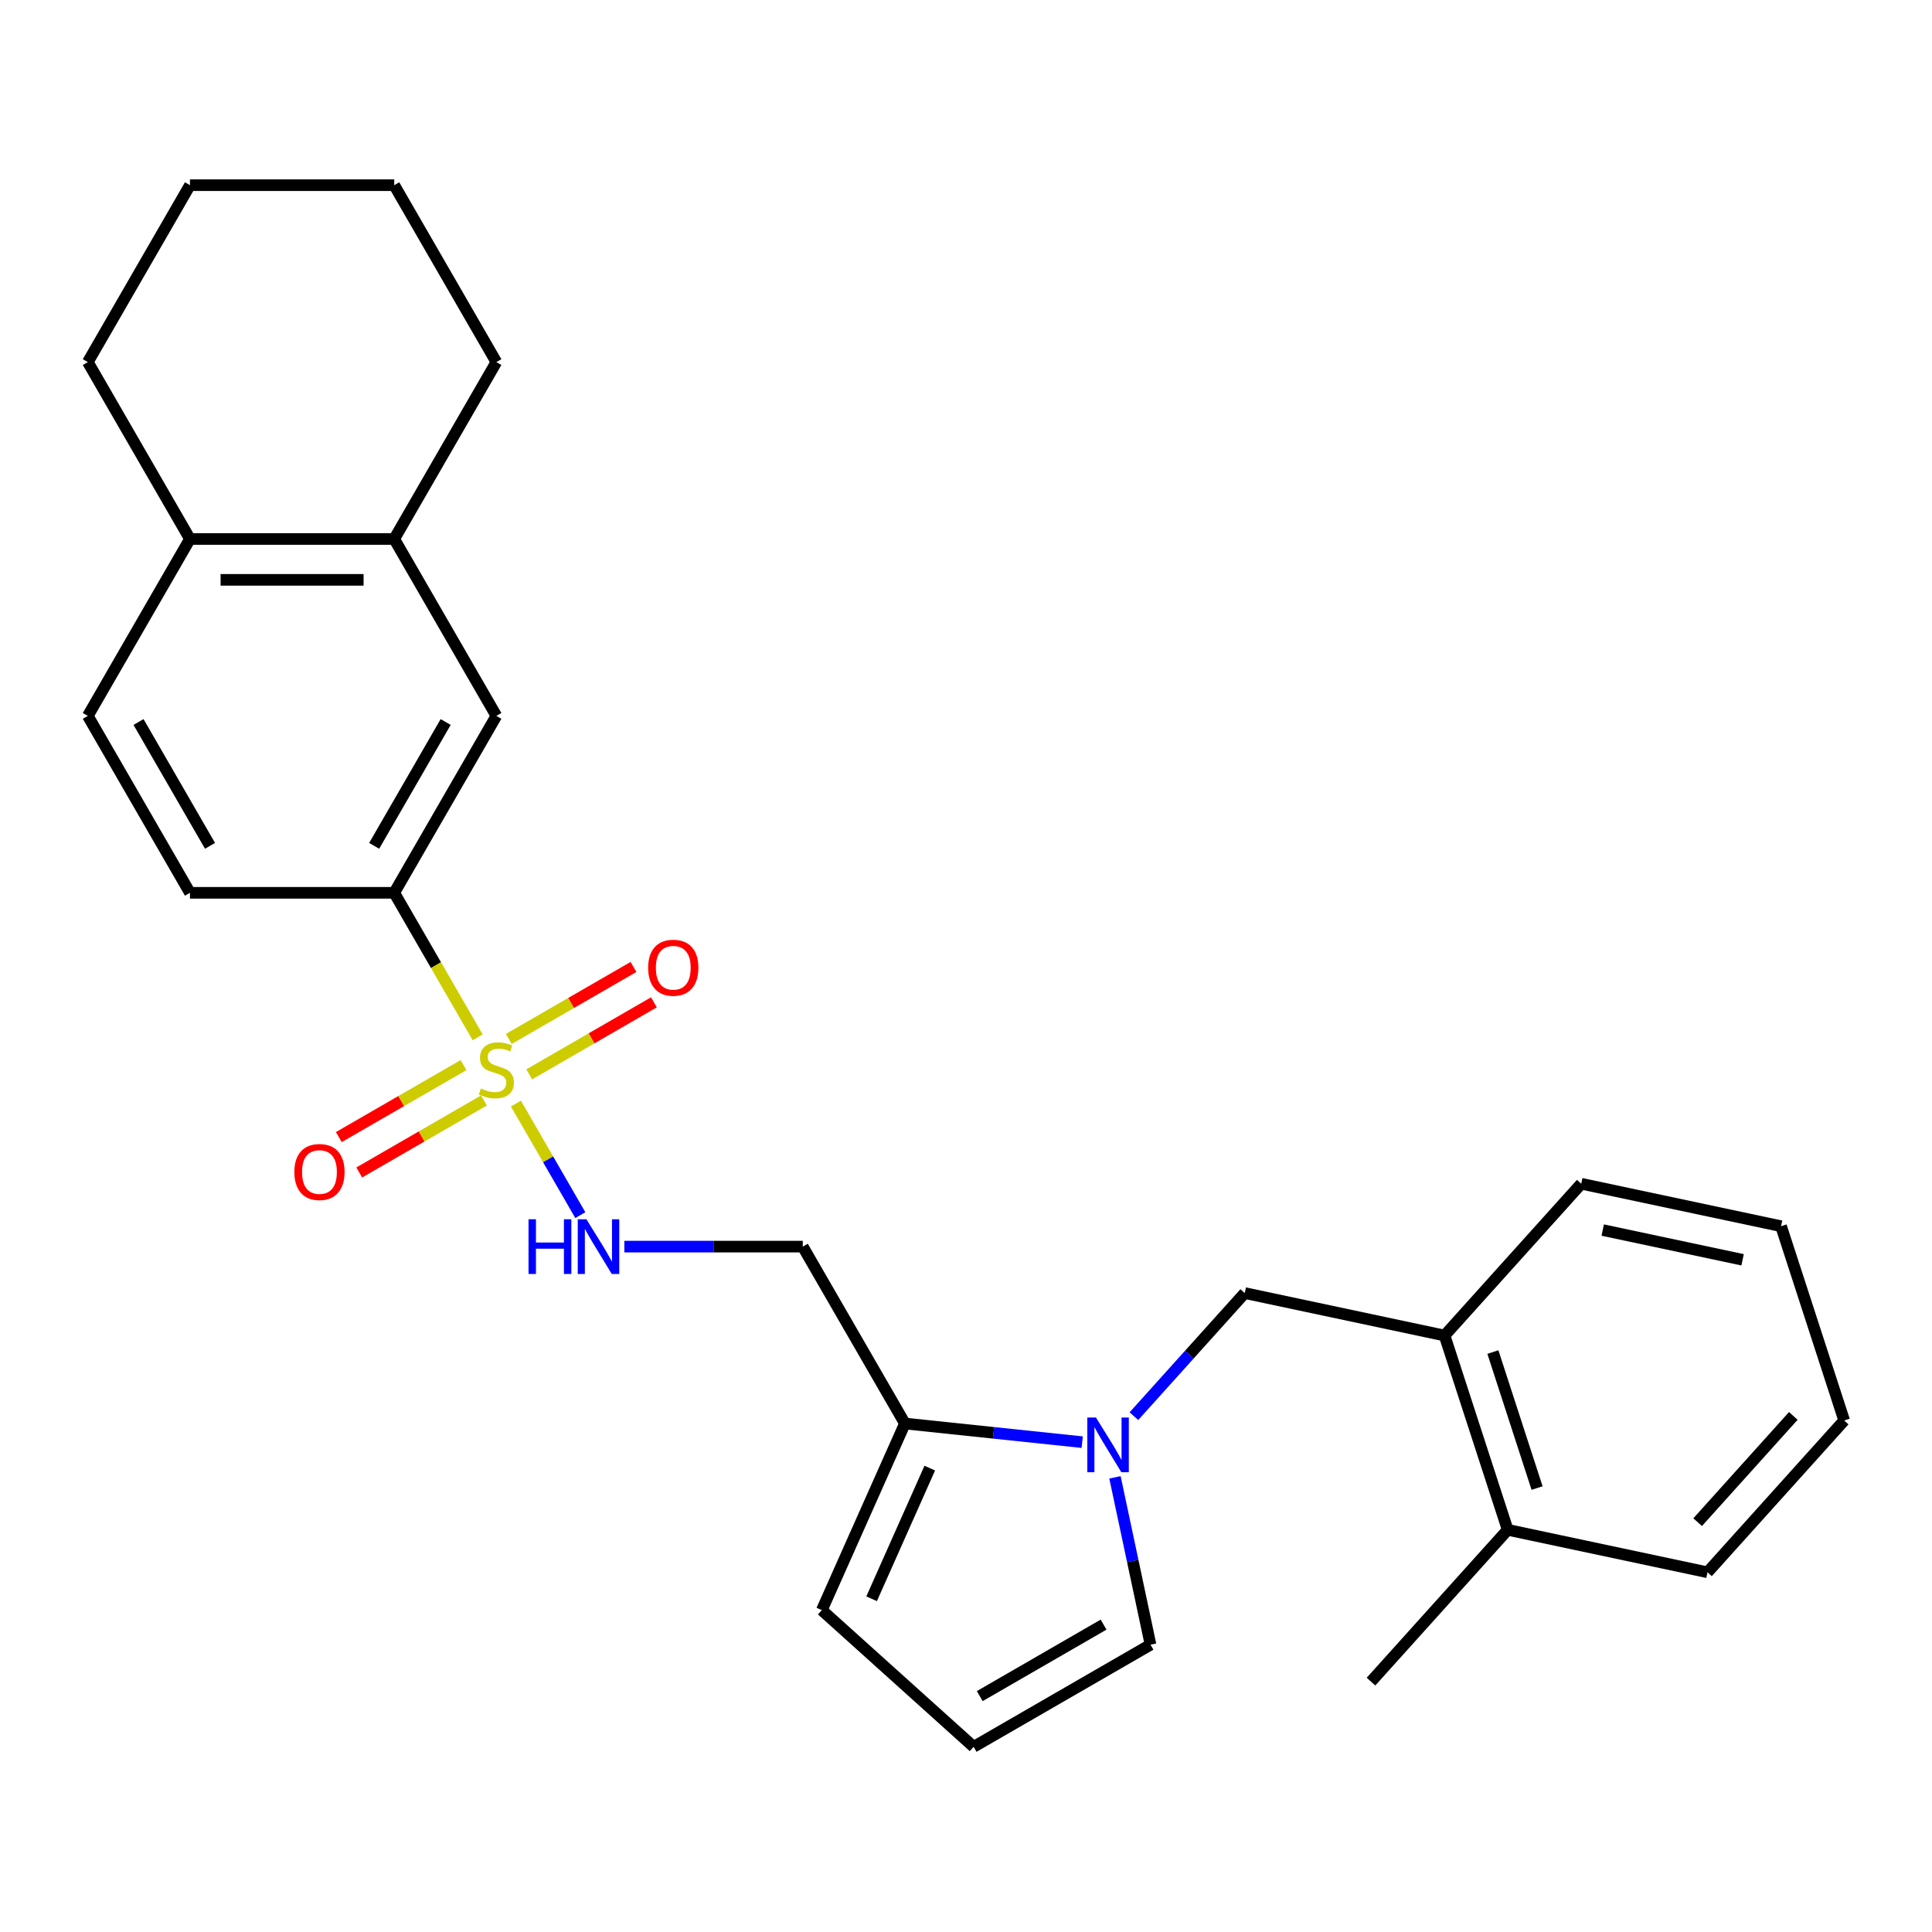 <?xml version='1.0' encoding='iso-8859-1'?>
<svg version='1.1' baseProfile='full'
              xmlns='http://www.w3.org/2000/svg'
                      xmlns:rdkit='http://www.rdkit.org/xml'
                      xmlns:xlink='http://www.w3.org/1999/xlink'
                  xml:space='preserve'
width='1000px' height='1000px' viewBox='0 0 1000 1000'>
<!-- END OF HEADER -->
<rect style='opacity:1.0;fill:#FFFFFF;stroke:none' width='1000' height='1000' x='0' y='0'> </rect>
<path class='bond-2' d='M 247.24,536.917 L 225.646,499.515' style='fill:none;fill-rule:evenodd;stroke:#CCCC00;stroke-width:6px;stroke-linecap:butt;stroke-linejoin:miter;stroke-opacity:1' />
<path class='bond-2' d='M 225.646,499.515 L 204.052,462.114' style='fill:none;fill-rule:evenodd;stroke:#000000;stroke-width:6px;stroke-linecap:butt;stroke-linejoin:miter;stroke-opacity:1' />
<path class='bond-3' d='M 267.035,571.203 L 283.705,600.076' style='fill:none;fill-rule:evenodd;stroke:#CCCC00;stroke-width:6px;stroke-linecap:butt;stroke-linejoin:miter;stroke-opacity:1' />
<path class='bond-3' d='M 283.705,600.076 L 300.374,628.949' style='fill:none;fill-rule:evenodd;stroke:#0000FF;stroke-width:6px;stroke-linecap:butt;stroke-linejoin:miter;stroke-opacity:1' />
<path class='bond-7' d='M 239.908,551.292 L 207.639,569.922' style='fill:none;fill-rule:evenodd;stroke:#CCCC00;stroke-width:6px;stroke-linecap:butt;stroke-linejoin:miter;stroke-opacity:1' />
<path class='bond-7' d='M 207.639,569.922 L 175.37,588.553' style='fill:none;fill-rule:evenodd;stroke:#FF0000;stroke-width:6px;stroke-linecap:butt;stroke-linejoin:miter;stroke-opacity:1' />
<path class='bond-7' d='M 250.481,569.605 L 218.212,588.236' style='fill:none;fill-rule:evenodd;stroke:#CCCC00;stroke-width:6px;stroke-linecap:butt;stroke-linejoin:miter;stroke-opacity:1' />
<path class='bond-7' d='M 218.212,588.236 L 185.943,606.866' style='fill:none;fill-rule:evenodd;stroke:#FF0000;stroke-width:6px;stroke-linecap:butt;stroke-linejoin:miter;stroke-opacity:1' />
<path class='bond-8' d='M 273.928,556.068 L 306.197,537.438' style='fill:none;fill-rule:evenodd;stroke:#CCCC00;stroke-width:6px;stroke-linecap:butt;stroke-linejoin:miter;stroke-opacity:1' />
<path class='bond-8' d='M 306.197,537.438 L 338.466,518.807' style='fill:none;fill-rule:evenodd;stroke:#FF0000;stroke-width:6px;stroke-linecap:butt;stroke-linejoin:miter;stroke-opacity:1' />
<path class='bond-8' d='M 263.355,537.755 L 295.624,519.124' style='fill:none;fill-rule:evenodd;stroke:#CCCC00;stroke-width:6px;stroke-linecap:butt;stroke-linejoin:miter;stroke-opacity:1' />
<path class='bond-8' d='M 295.624,519.124 L 327.893,500.494' style='fill:none;fill-rule:evenodd;stroke:#FF0000;stroke-width:6px;stroke-linecap:butt;stroke-linejoin:miter;stroke-opacity:1' />
<path class='bond-0' d='M 560.15,746.458 L 514.266,741.635' style='fill:none;fill-rule:evenodd;stroke:#0000FF;stroke-width:6px;stroke-linecap:butt;stroke-linejoin:miter;stroke-opacity:1' />
<path class='bond-0' d='M 514.266,741.635 L 468.381,736.813' style='fill:none;fill-rule:evenodd;stroke:#000000;stroke-width:6px;stroke-linecap:butt;stroke-linejoin:miter;stroke-opacity:1' />
<path class='bond-4' d='M 586.917,733.001 L 615.599,701.146' style='fill:none;fill-rule:evenodd;stroke:#0000FF;stroke-width:6px;stroke-linecap:butt;stroke-linejoin:miter;stroke-opacity:1' />
<path class='bond-4' d='M 615.599,701.146 L 644.282,669.291' style='fill:none;fill-rule:evenodd;stroke:#000000;stroke-width:6px;stroke-linecap:butt;stroke-linejoin:miter;stroke-opacity:1' />
<path class='bond-11' d='M 577.105,764.668 L 586.311,807.977' style='fill:none;fill-rule:evenodd;stroke:#0000FF;stroke-width:6px;stroke-linecap:butt;stroke-linejoin:miter;stroke-opacity:1' />
<path class='bond-11' d='M 586.311,807.977 L 595.516,851.286' style='fill:none;fill-rule:evenodd;stroke:#000000;stroke-width:6px;stroke-linecap:butt;stroke-linejoin:miter;stroke-opacity:1' />
<path class='bond-1' d='M 468.381,736.813 L 415.515,645.246' style='fill:none;fill-rule:evenodd;stroke:#000000;stroke-width:6px;stroke-linecap:butt;stroke-linejoin:miter;stroke-opacity:1' />
<path class='bond-13' d='M 468.381,736.813 L 425.376,833.403' style='fill:none;fill-rule:evenodd;stroke:#000000;stroke-width:6px;stroke-linecap:butt;stroke-linejoin:miter;stroke-opacity:1' />
<path class='bond-13' d='M 481.249,759.902 L 451.145,827.516' style='fill:none;fill-rule:evenodd;stroke:#000000;stroke-width:6px;stroke-linecap:butt;stroke-linejoin:miter;stroke-opacity:1' />
<path class='bond-6' d='M 204.052,462.114 L 256.918,370.547' style='fill:none;fill-rule:evenodd;stroke:#000000;stroke-width:6px;stroke-linecap:butt;stroke-linejoin:miter;stroke-opacity:1' />
<path class='bond-6' d='M 193.669,437.806 L 230.675,373.709' style='fill:none;fill-rule:evenodd;stroke:#000000;stroke-width:6px;stroke-linecap:butt;stroke-linejoin:miter;stroke-opacity:1' />
<path class='bond-15' d='M 204.052,462.114 L 98.32,462.114' style='fill:none;fill-rule:evenodd;stroke:#000000;stroke-width:6px;stroke-linecap:butt;stroke-linejoin:miter;stroke-opacity:1' />
<path class='bond-5' d='M 323.167,645.246 L 369.341,645.246' style='fill:none;fill-rule:evenodd;stroke:#0000FF;stroke-width:6px;stroke-linecap:butt;stroke-linejoin:miter;stroke-opacity:1' />
<path class='bond-5' d='M 369.341,645.246 L 415.515,645.246' style='fill:none;fill-rule:evenodd;stroke:#000000;stroke-width:6px;stroke-linecap:butt;stroke-linejoin:miter;stroke-opacity:1' />
<path class='bond-10' d='M 644.282,669.291 L 747.703,691.273' style='fill:none;fill-rule:evenodd;stroke:#000000;stroke-width:6px;stroke-linecap:butt;stroke-linejoin:miter;stroke-opacity:1' />
<path class='bond-9' d='M 256.918,370.547 L 204.052,278.981' style='fill:none;fill-rule:evenodd;stroke:#000000;stroke-width:6px;stroke-linecap:butt;stroke-linejoin:miter;stroke-opacity:1' />
<path class='bond-18' d='M 204.052,278.981 L 256.918,187.415' style='fill:none;fill-rule:evenodd;stroke:#000000;stroke-width:6px;stroke-linecap:butt;stroke-linejoin:miter;stroke-opacity:1' />
<path class='bond-27' d='M 204.052,278.981 L 98.32,278.981' style='fill:none;fill-rule:evenodd;stroke:#000000;stroke-width:6px;stroke-linecap:butt;stroke-linejoin:miter;stroke-opacity:1' />
<path class='bond-27' d='M 188.192,300.127 L 114.18,300.127' style='fill:none;fill-rule:evenodd;stroke:#000000;stroke-width:6px;stroke-linecap:butt;stroke-linejoin:miter;stroke-opacity:1' />
<path class='bond-16' d='M 747.703,691.273 L 780.376,791.83' style='fill:none;fill-rule:evenodd;stroke:#000000;stroke-width:6px;stroke-linecap:butt;stroke-linejoin:miter;stroke-opacity:1' />
<path class='bond-16' d='M 772.715,699.822 L 795.586,770.212' style='fill:none;fill-rule:evenodd;stroke:#000000;stroke-width:6px;stroke-linecap:butt;stroke-linejoin:miter;stroke-opacity:1' />
<path class='bond-19' d='M 747.703,691.273 L 818.451,612.7' style='fill:none;fill-rule:evenodd;stroke:#000000;stroke-width:6px;stroke-linecap:butt;stroke-linejoin:miter;stroke-opacity:1' />
<path class='bond-28' d='M 595.516,851.286 L 503.95,904.152' style='fill:none;fill-rule:evenodd;stroke:#000000;stroke-width:6px;stroke-linecap:butt;stroke-linejoin:miter;stroke-opacity:1' />
<path class='bond-28' d='M 571.208,840.902 L 507.112,877.908' style='fill:none;fill-rule:evenodd;stroke:#000000;stroke-width:6px;stroke-linecap:butt;stroke-linejoin:miter;stroke-opacity:1' />
<path class='bond-12' d='M 503.95,904.152 L 425.376,833.403' style='fill:none;fill-rule:evenodd;stroke:#000000;stroke-width:6px;stroke-linecap:butt;stroke-linejoin:miter;stroke-opacity:1' />
<path class='bond-14' d='M 98.32,278.981 L 45.455,370.547' style='fill:none;fill-rule:evenodd;stroke:#000000;stroke-width:6px;stroke-linecap:butt;stroke-linejoin:miter;stroke-opacity:1' />
<path class='bond-20' d='M 98.32,278.981 L 45.455,187.415' style='fill:none;fill-rule:evenodd;stroke:#000000;stroke-width:6px;stroke-linecap:butt;stroke-linejoin:miter;stroke-opacity:1' />
<path class='bond-17' d='M 98.32,462.114 L 45.455,370.547' style='fill:none;fill-rule:evenodd;stroke:#000000;stroke-width:6px;stroke-linecap:butt;stroke-linejoin:miter;stroke-opacity:1' />
<path class='bond-17' d='M 108.704,437.806 L 71.698,373.709' style='fill:none;fill-rule:evenodd;stroke:#000000;stroke-width:6px;stroke-linecap:butt;stroke-linejoin:miter;stroke-opacity:1' />
<path class='bond-21' d='M 780.376,791.83 L 709.628,870.404' style='fill:none;fill-rule:evenodd;stroke:#000000;stroke-width:6px;stroke-linecap:butt;stroke-linejoin:miter;stroke-opacity:1' />
<path class='bond-22' d='M 780.376,791.83 L 883.797,813.813' style='fill:none;fill-rule:evenodd;stroke:#000000;stroke-width:6px;stroke-linecap:butt;stroke-linejoin:miter;stroke-opacity:1' />
<path class='bond-23' d='M 256.918,187.415 L 204.052,95.848' style='fill:none;fill-rule:evenodd;stroke:#000000;stroke-width:6px;stroke-linecap:butt;stroke-linejoin:miter;stroke-opacity:1' />
<path class='bond-24' d='M 818.451,612.7 L 921.873,634.682' style='fill:none;fill-rule:evenodd;stroke:#000000;stroke-width:6px;stroke-linecap:butt;stroke-linejoin:miter;stroke-opacity:1' />
<path class='bond-24' d='M 829.568,636.681 L 901.963,652.069' style='fill:none;fill-rule:evenodd;stroke:#000000;stroke-width:6px;stroke-linecap:butt;stroke-linejoin:miter;stroke-opacity:1' />
<path class='bond-25' d='M 45.455,187.415 L 98.32,95.848' style='fill:none;fill-rule:evenodd;stroke:#000000;stroke-width:6px;stroke-linecap:butt;stroke-linejoin:miter;stroke-opacity:1' />
<path class='bond-30' d='M 883.797,813.813 L 954.545,735.239' style='fill:none;fill-rule:evenodd;stroke:#000000;stroke-width:6px;stroke-linecap:butt;stroke-linejoin:miter;stroke-opacity:1' />
<path class='bond-30' d='M 878.695,787.877 L 928.218,732.876' style='fill:none;fill-rule:evenodd;stroke:#000000;stroke-width:6px;stroke-linecap:butt;stroke-linejoin:miter;stroke-opacity:1' />
<path class='bond-29' d='M 204.052,95.848 L 98.32,95.848' style='fill:none;fill-rule:evenodd;stroke:#000000;stroke-width:6px;stroke-linecap:butt;stroke-linejoin:miter;stroke-opacity:1' />
<path class='bond-26' d='M 921.873,634.682 L 954.545,735.239' style='fill:none;fill-rule:evenodd;stroke:#000000;stroke-width:6px;stroke-linecap:butt;stroke-linejoin:miter;stroke-opacity:1' />
<path  class='atom-0' d='M 248.918 563.4
Q 249.238 563.52, 250.558 564.08
Q 251.878 564.64, 253.318 565
Q 254.798 565.32, 256.238 565.32
Q 258.918 565.32, 260.478 564.04
Q 262.038 562.72, 262.038 560.44
Q 262.038 558.88, 261.238 557.92
Q 260.478 556.96, 259.278 556.44
Q 258.078 555.92, 256.078 555.32
Q 253.558 554.56, 252.038 553.84
Q 250.558 553.12, 249.478 551.6
Q 248.438 550.08, 248.438 547.52
Q 248.438 543.96, 250.838 541.76
Q 253.278 539.56, 258.078 539.56
Q 261.358 539.56, 265.078 541.12
L 264.158 544.2
Q 260.758 542.8, 258.198 542.8
Q 255.438 542.8, 253.918 543.96
Q 252.398 545.08, 252.438 547.04
Q 252.438 548.56, 253.198 549.48
Q 253.998 550.4, 255.118 550.92
Q 256.278 551.44, 258.198 552.04
Q 260.758 552.84, 262.278 553.64
Q 263.798 554.44, 264.878 556.08
Q 265.998 557.68, 265.998 560.44
Q 265.998 564.36, 263.358 566.48
Q 260.758 568.56, 256.398 568.56
Q 253.878 568.56, 251.958 568
Q 250.078 567.48, 247.838 566.56
L 248.918 563.4
' fill='#CCCC00'/>
<path  class='atom-1' d='M 567.274 733.705
L 576.554 748.705
Q 577.474 750.185, 578.954 752.865
Q 580.434 755.545, 580.514 755.705
L 580.514 733.705
L 584.274 733.705
L 584.274 762.025
L 580.394 762.025
L 570.434 745.625
Q 569.274 743.705, 568.034 741.505
Q 566.834 739.305, 566.474 738.625
L 566.474 762.025
L 562.794 762.025
L 562.794 733.705
L 567.274 733.705
' fill='#0000FF'/>
<path  class='atom-4' d='M 273.564 631.086
L 277.404 631.086
L 277.404 643.126
L 291.884 643.126
L 291.884 631.086
L 295.724 631.086
L 295.724 659.406
L 291.884 659.406
L 291.884 646.326
L 277.404 646.326
L 277.404 659.406
L 273.564 659.406
L 273.564 631.086
' fill='#0000FF'/>
<path  class='atom-4' d='M 303.524 631.086
L 312.804 646.086
Q 313.724 647.566, 315.204 650.246
Q 316.684 652.926, 316.764 653.086
L 316.764 631.086
L 320.524 631.086
L 320.524 659.406
L 316.644 659.406
L 306.684 643.006
Q 305.524 641.086, 304.284 638.886
Q 303.084 636.686, 302.724 636.006
L 302.724 659.406
L 299.044 659.406
L 299.044 631.086
L 303.524 631.086
' fill='#0000FF'/>
<path  class='atom-8' d='M 152.352 606.626
Q 152.352 599.826, 155.712 596.026
Q 159.072 592.226, 165.352 592.226
Q 171.632 592.226, 174.992 596.026
Q 178.352 599.826, 178.352 606.626
Q 178.352 613.506, 174.952 617.426
Q 171.552 621.306, 165.352 621.306
Q 159.112 621.306, 155.712 617.426
Q 152.352 613.546, 152.352 606.626
M 165.352 618.106
Q 169.672 618.106, 171.992 615.226
Q 174.352 612.306, 174.352 606.626
Q 174.352 601.066, 171.992 598.266
Q 169.672 595.426, 165.352 595.426
Q 161.032 595.426, 158.672 598.226
Q 156.352 601.026, 156.352 606.626
Q 156.352 612.346, 158.672 615.226
Q 161.032 618.106, 165.352 618.106
' fill='#FF0000'/>
<path  class='atom-9' d='M 335.484 500.894
Q 335.484 494.094, 338.844 490.294
Q 342.204 486.494, 348.484 486.494
Q 354.764 486.494, 358.124 490.294
Q 361.484 494.094, 361.484 500.894
Q 361.484 507.774, 358.084 511.694
Q 354.684 515.574, 348.484 515.574
Q 342.244 515.574, 338.844 511.694
Q 335.484 507.814, 335.484 500.894
M 348.484 512.374
Q 352.804 512.374, 355.124 509.494
Q 357.484 506.574, 357.484 500.894
Q 357.484 495.334, 355.124 492.534
Q 352.804 489.694, 348.484 489.694
Q 344.164 489.694, 341.804 492.494
Q 339.484 495.294, 339.484 500.894
Q 339.484 506.614, 341.804 509.494
Q 344.164 512.374, 348.484 512.374
' fill='#FF0000'/>
</svg>
